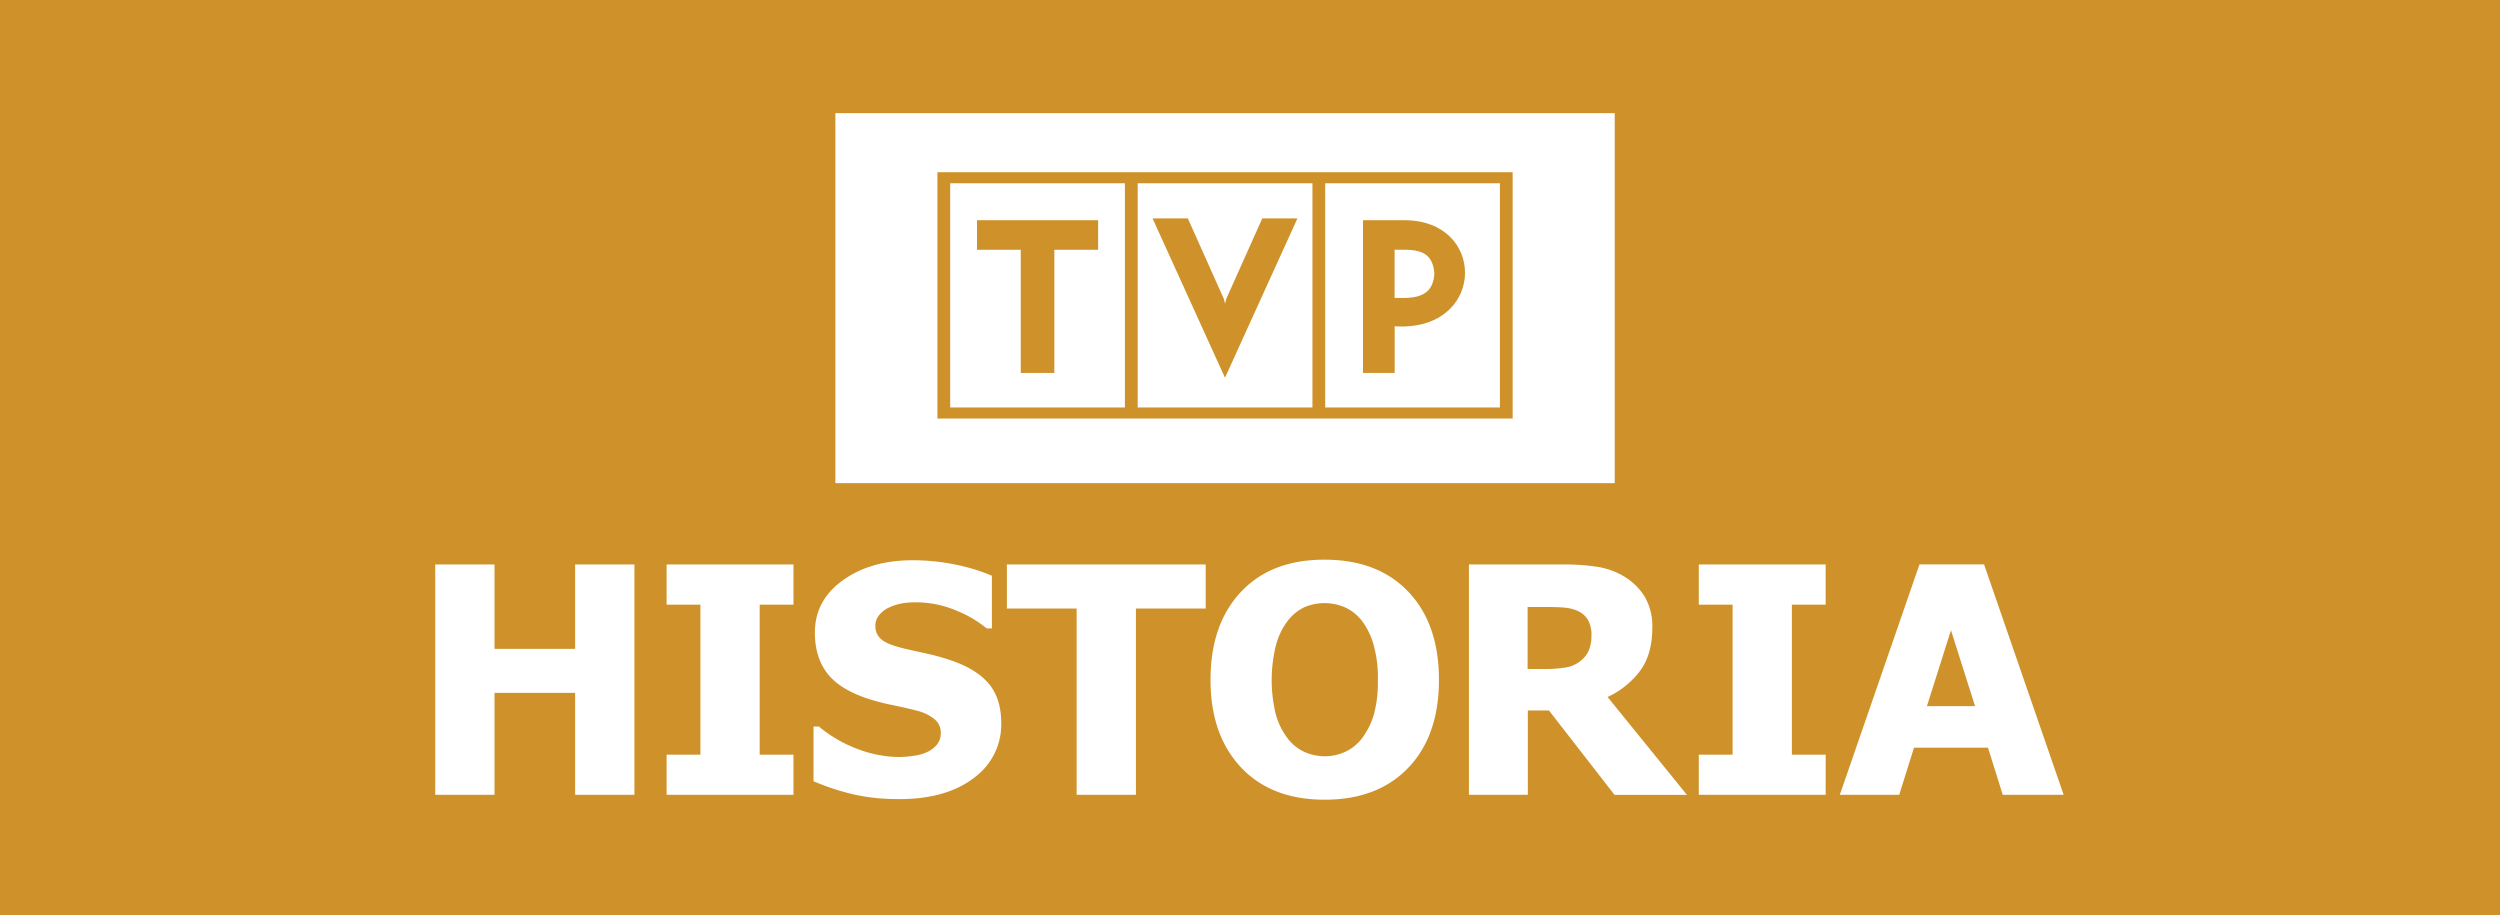 <svg xmlns="http://www.w3.org/2000/svg" width="1000" height="366" viewBox="0 0 1000 366">
    <g fill="none" fill-rule="evenodd">
        <path fill="#CF922A" d="M0 0h1000v366H0z"/>
        <g fill-rule="nonzero">
            <path fill="#FFF" d="M253.763 317.917h-23.715V277.16h-32.244v40.756H174.09v-92.12h23.714v33.751h32.244v-33.75h23.715v92.119zm63.625 0h-50.741v-16.039h13.519v-60.02h-13.52v-16.06h50.742v16.06H303.87v60.02h13.52v16.039zm42.236 1.695a79.033 79.033 0 0 1-19.008-2.039 98.01 98.01 0 0 1-15.21-5.077v-21.89h2.144a53.103 53.103 0 0 0 15.617 9.044 47.527 47.527 0 0 0 16.57 3.159 43.473 43.473 0 0 0 5.342-.432c1.84-.192 3.64-.652 5.342-1.364a11.768 11.768 0 0 0 4.173-2.937 7.155 7.155 0 0 0 1.713-4.988c.051-2.203-.982-4.298-2.779-5.63a17.923 17.923 0 0 0-6.646-3.16c-3.206-.827-6.63-1.61-10.275-2.35a83.6 83.6 0 0 1-10.207-2.726c-7.297-2.52-12.525-5.904-15.686-10.153-3.16-4.249-4.748-9.58-4.763-15.994 0-8.623 3.731-15.61 11.194-20.96 7.463-5.35 16.785-8.021 27.968-8.014a84.739 84.739 0 0 1 16.74 1.674 74.377 74.377 0 0 1 14.903 4.522v21.06h-2.076a47.145 47.145 0 0 0-12.816-7.404 41.491 41.491 0 0 0-15.537-3.026 32.477 32.477 0 0 0-5.57.432 21.706 21.706 0 0 0-5.182 1.663 10.46 10.46 0 0 0-3.822 2.926 6.56 6.56 0 0 0-1.61 4.334 6.828 6.828 0 0 0 2.562 5.608c1.71 1.382 5.01 2.63 9.902 3.747l9.14 2.04a87.574 87.574 0 0 1 9.391 2.726c6.533 2.313 11.391 5.42 14.574 9.321 3.183 3.902 4.775 9.052 4.775 15.452.23 8.684-3.895 16.931-11.047 22.09-7.356 5.587-17.295 8.38-29.816 8.38v-.034zm71.031-1.695V243.41h-27.9v-17.613h79.515v17.613h-27.9v74.507h-23.715zm144.92-46.01c0 14.897-4.075 26.616-12.225 35.158-8.151 8.542-19.315 12.813-33.492 12.813-14.222 0-25.386-4.322-33.49-12.968-8.106-8.645-12.159-20.313-12.159-35.003 0-14.779 4.053-26.487 12.158-35.126 8.105-8.638 19.27-12.938 33.491-12.901 14.185 0 25.348 4.282 33.492 12.846 8.143 8.564 12.218 20.291 12.226 35.18zm-24.418-.067a49.165 49.165 0 0 0-1.746-14.021 28.608 28.608 0 0 0-4.661-9.51 17.905 17.905 0 0 0-6.873-5.42 20.735 20.735 0 0 0-15.878-.122c-2.67 1.263-5 3.12-6.805 5.42a27.867 27.867 0 0 0-4.718 9.543 57.734 57.734 0 0 0-.09 28.276 28.38 28.38 0 0 0 4.694 9.377 17.595 17.595 0 0 0 6.907 5.486 20.206 20.206 0 0 0 7.94 1.64 19.563 19.563 0 0 0 8.108-1.762 17.61 17.61 0 0 0 6.805-5.486 30.069 30.069 0 0 0 4.684-9.377 48.974 48.974 0 0 0 1.61-14.044h.023zm123.622 46.11h-28.966l-26.221-33.751h-8.461v33.718h-23.556v-92.12h37.903a85.015 85.015 0 0 1 13.666.964 29.505 29.505 0 0 1 10.763 3.99 24.39 24.39 0 0 1 8.03 8.014 23.329 23.329 0 0 1 2.983 12.36c0 7.056-1.622 12.783-4.866 17.18a34.102 34.102 0 0 1-13.02 10.496l31.745 39.149zm-38.175-63.9a12.344 12.344 0 0 0-1.361-5.963 8.9 8.9 0 0 0-4.537-3.868 16.574 16.574 0 0 0-4.922-1.175c-1.807-.163-4.075-.244-6.805-.244h-7.939v24.795h6.805a50.865 50.865 0 0 0 8.359-.587 12.551 12.551 0 0 0 5.84-2.505 10.89 10.89 0 0 0 3.403-4.146 15.291 15.291 0 0 0 1.134-6.318l.023.011zm93.657 63.867H679.52v-16.039h13.519v-60.02h-13.52v-16.061h50.742v16.06h-13.508v60.021h13.52l-.012 16.039zm5.67 0l31.859-92.153h25.836l31.835 92.153H801.1l-5.91-18.843H765.6l-5.908 18.843h-23.76zm54.088-35.47l-9.629-30.359-9.617 30.36h19.246z"/>
            <path fill="#CF922A" d="M353.749 57.907h265.82v121.226h-265.82z"/>
            <path fill="#FFF" d="M334.15 45.249h311.742v148.016H334.151V45.25zm120.923 28.065h69.897v89.67h-69.897v-89.67zm75 0v89.67h69.898v-89.67h-69.897zm15.119 14.764h16.558c16.15 0 24.26 10.463 24.26 21.004 0 10.718-8.37 21.525-25.416 21.525l-2.722-.088v18.654h-12.68V88.078zm12.646 11.815v19.287h3.946c7.282-.122 11.512-2.45 11.966-9.743-.522-7.028-4.129-9.422-11.342-9.533l-4.57-.01zm-67.81 51.131l28.943-63.656h-14.064l-14.392 32.144-.499 1.94-.5-1.94-14.38-32.144h-14.109l28.944 63.678.056-.022zM421.74 99.915v49.258H408.3V99.915h-17.5V88.09h48.45v11.826h-17.51zm-41.669-26.601v89.67h69.897v-89.67h-69.897zm-5.103-4.434v98.526h230.094V68.88H374.97z"/>
        </g>
    </g>
</svg>
